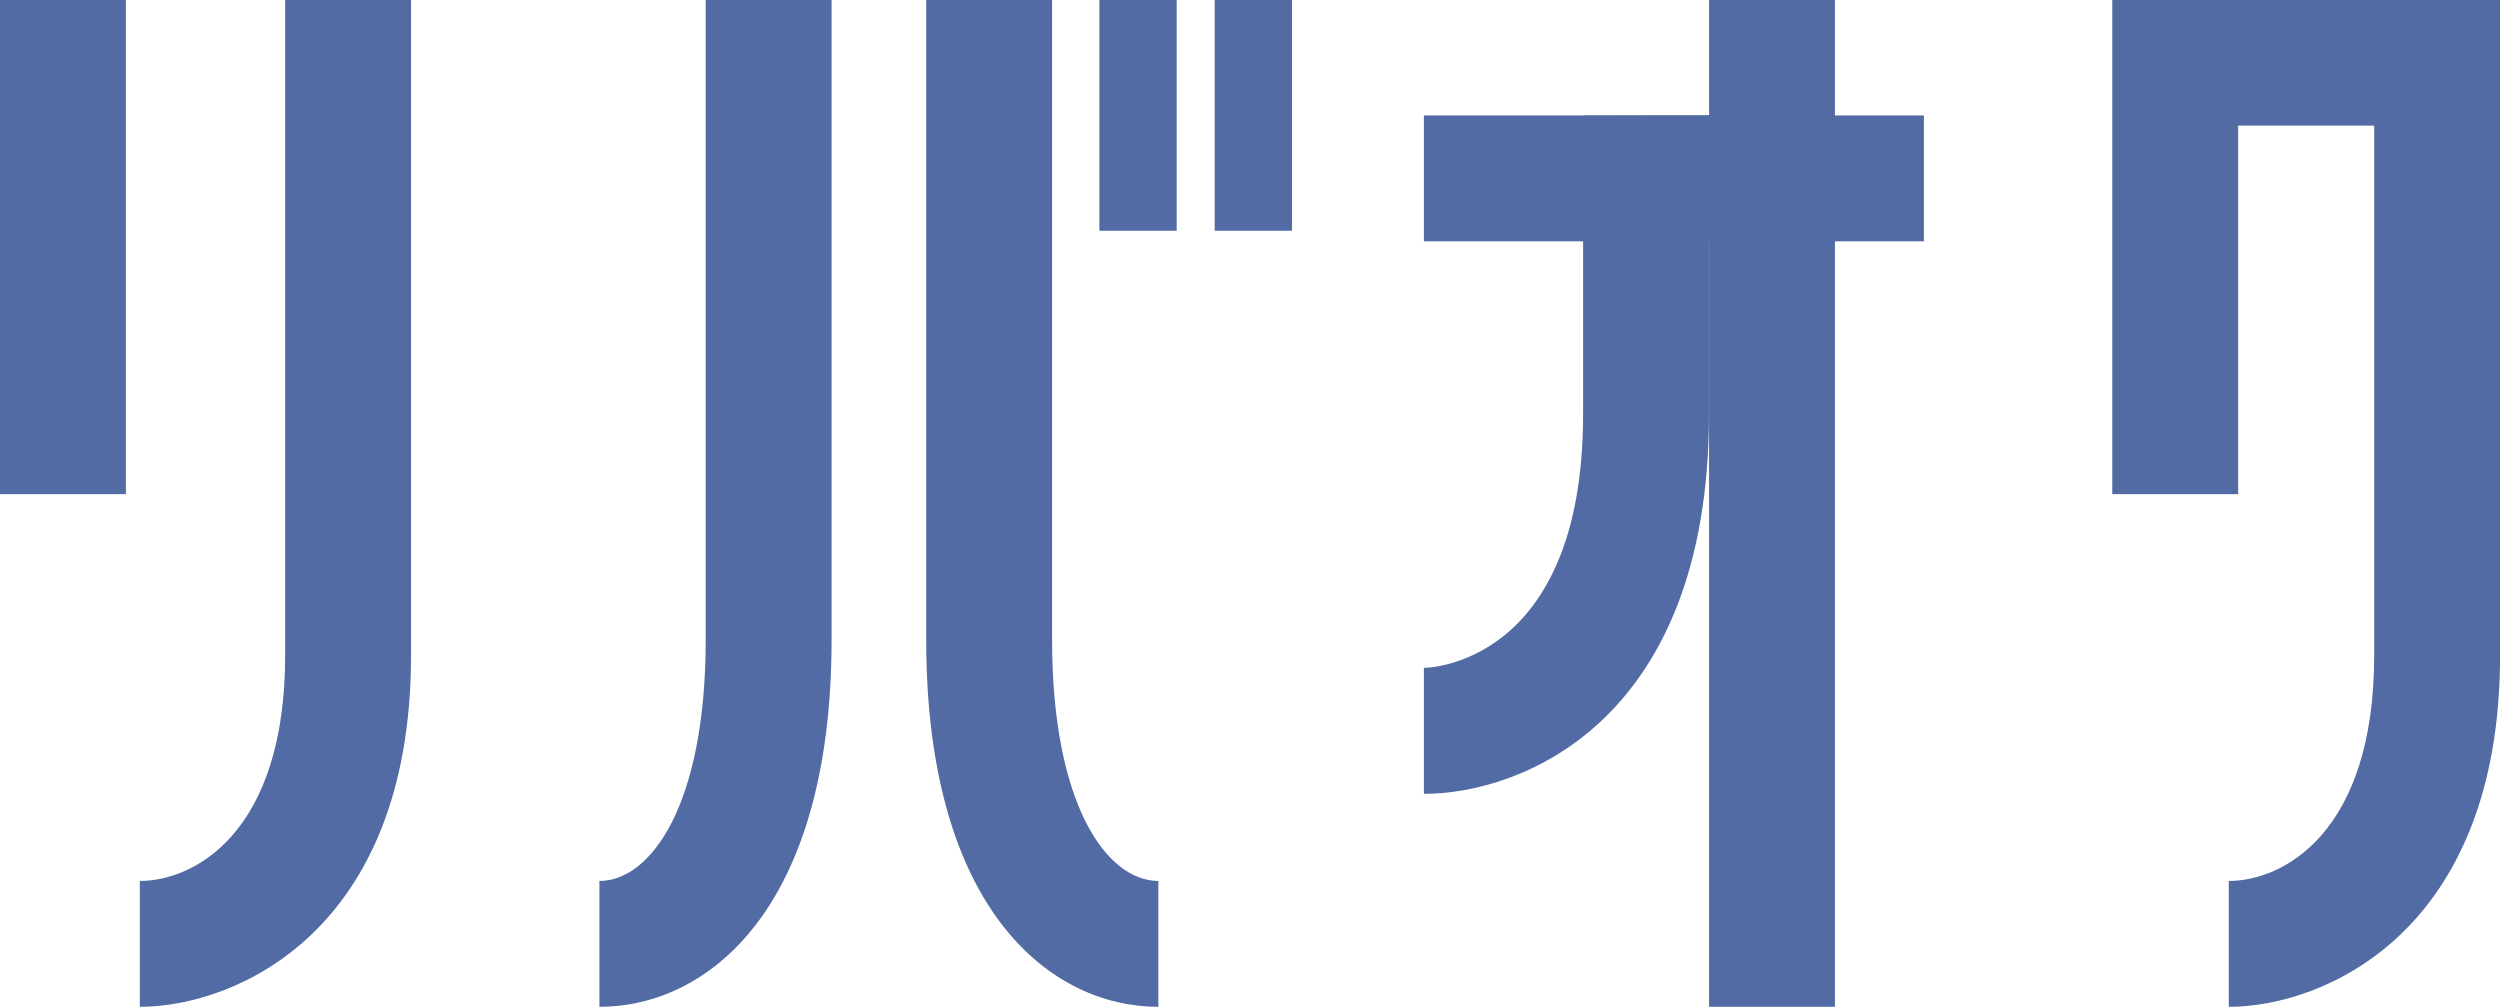 <?xml version="1.0" encoding="UTF-8"?>
<svg id="_レイヤー_1" data-name="レイヤー 1" xmlns="http://www.w3.org/2000/svg" viewBox="0 0 351.92 141.73">
  <defs>
    <style>
      .cls-1 {
        fill: #526ba4;
        stroke-width: 0px;
      }
    </style>
  </defs>
  <g id="_レイヤー_1-2" data-name=" レイヤー 1">
    <g>
      <g>
        <rect class="cls-1" width="17.72" height="69.56"/>
        <path class="cls-1" d="M19.68,141.73v-17.72c7.6,0,20.46-6.69,20.46-31.76V0h17.72v92.25c0,39.14-24.98,49.48-38.19,49.48h0Z"/>
      </g>
      <g>
        <path class="cls-1" d="M84.38,141.73v-17.72c7.2,0,14.96-10.63,14.96-33.96V0h17.72v90.05c0,38.15-17.6,51.68-32.68,51.68h0Z"/>
        <path class="cls-1" d="M163.06,141.73c-15.07,0-32.68-13.54-32.68-51.68V0h17.72v90.05c0,23.33,7.75,33.96,14.96,33.96v17.72h0Z"/>
        <rect class="cls-1" x="154.76" width="10.88" height="32.48"/>
        <rect class="cls-1" x="170.99" width="10.88" height="32.48"/>
      </g>
      <g>
        <path class="cls-1" d="M313.74,141.73v-17.72c7.6,0,20.47-6.69,20.47-31.76V17.68h-35.59V0h53.31v92.25c0,39.14-24.98,49.48-38.19,49.48Z"/>
        <rect class="cls-1" x="297.34" width="17.72" height="69.56"/>
      </g>
      <g>
        <path class="cls-1" d="M200.44,111.74v-17.72s22.41-.04,22.41-35.72V16.25l-.02.06v-.04l17.74-.04v42.07c0,43.52-26.66,53.45-40.13,53.45h0Z"/>
        <rect class="cls-1" x="200.44" y="16.25" width="70.38" height="17.72"/>
        <rect class="cls-1" x="240.58" width="17.72" height="141.73"/>
      </g>
    </g>
  </g>
</svg>